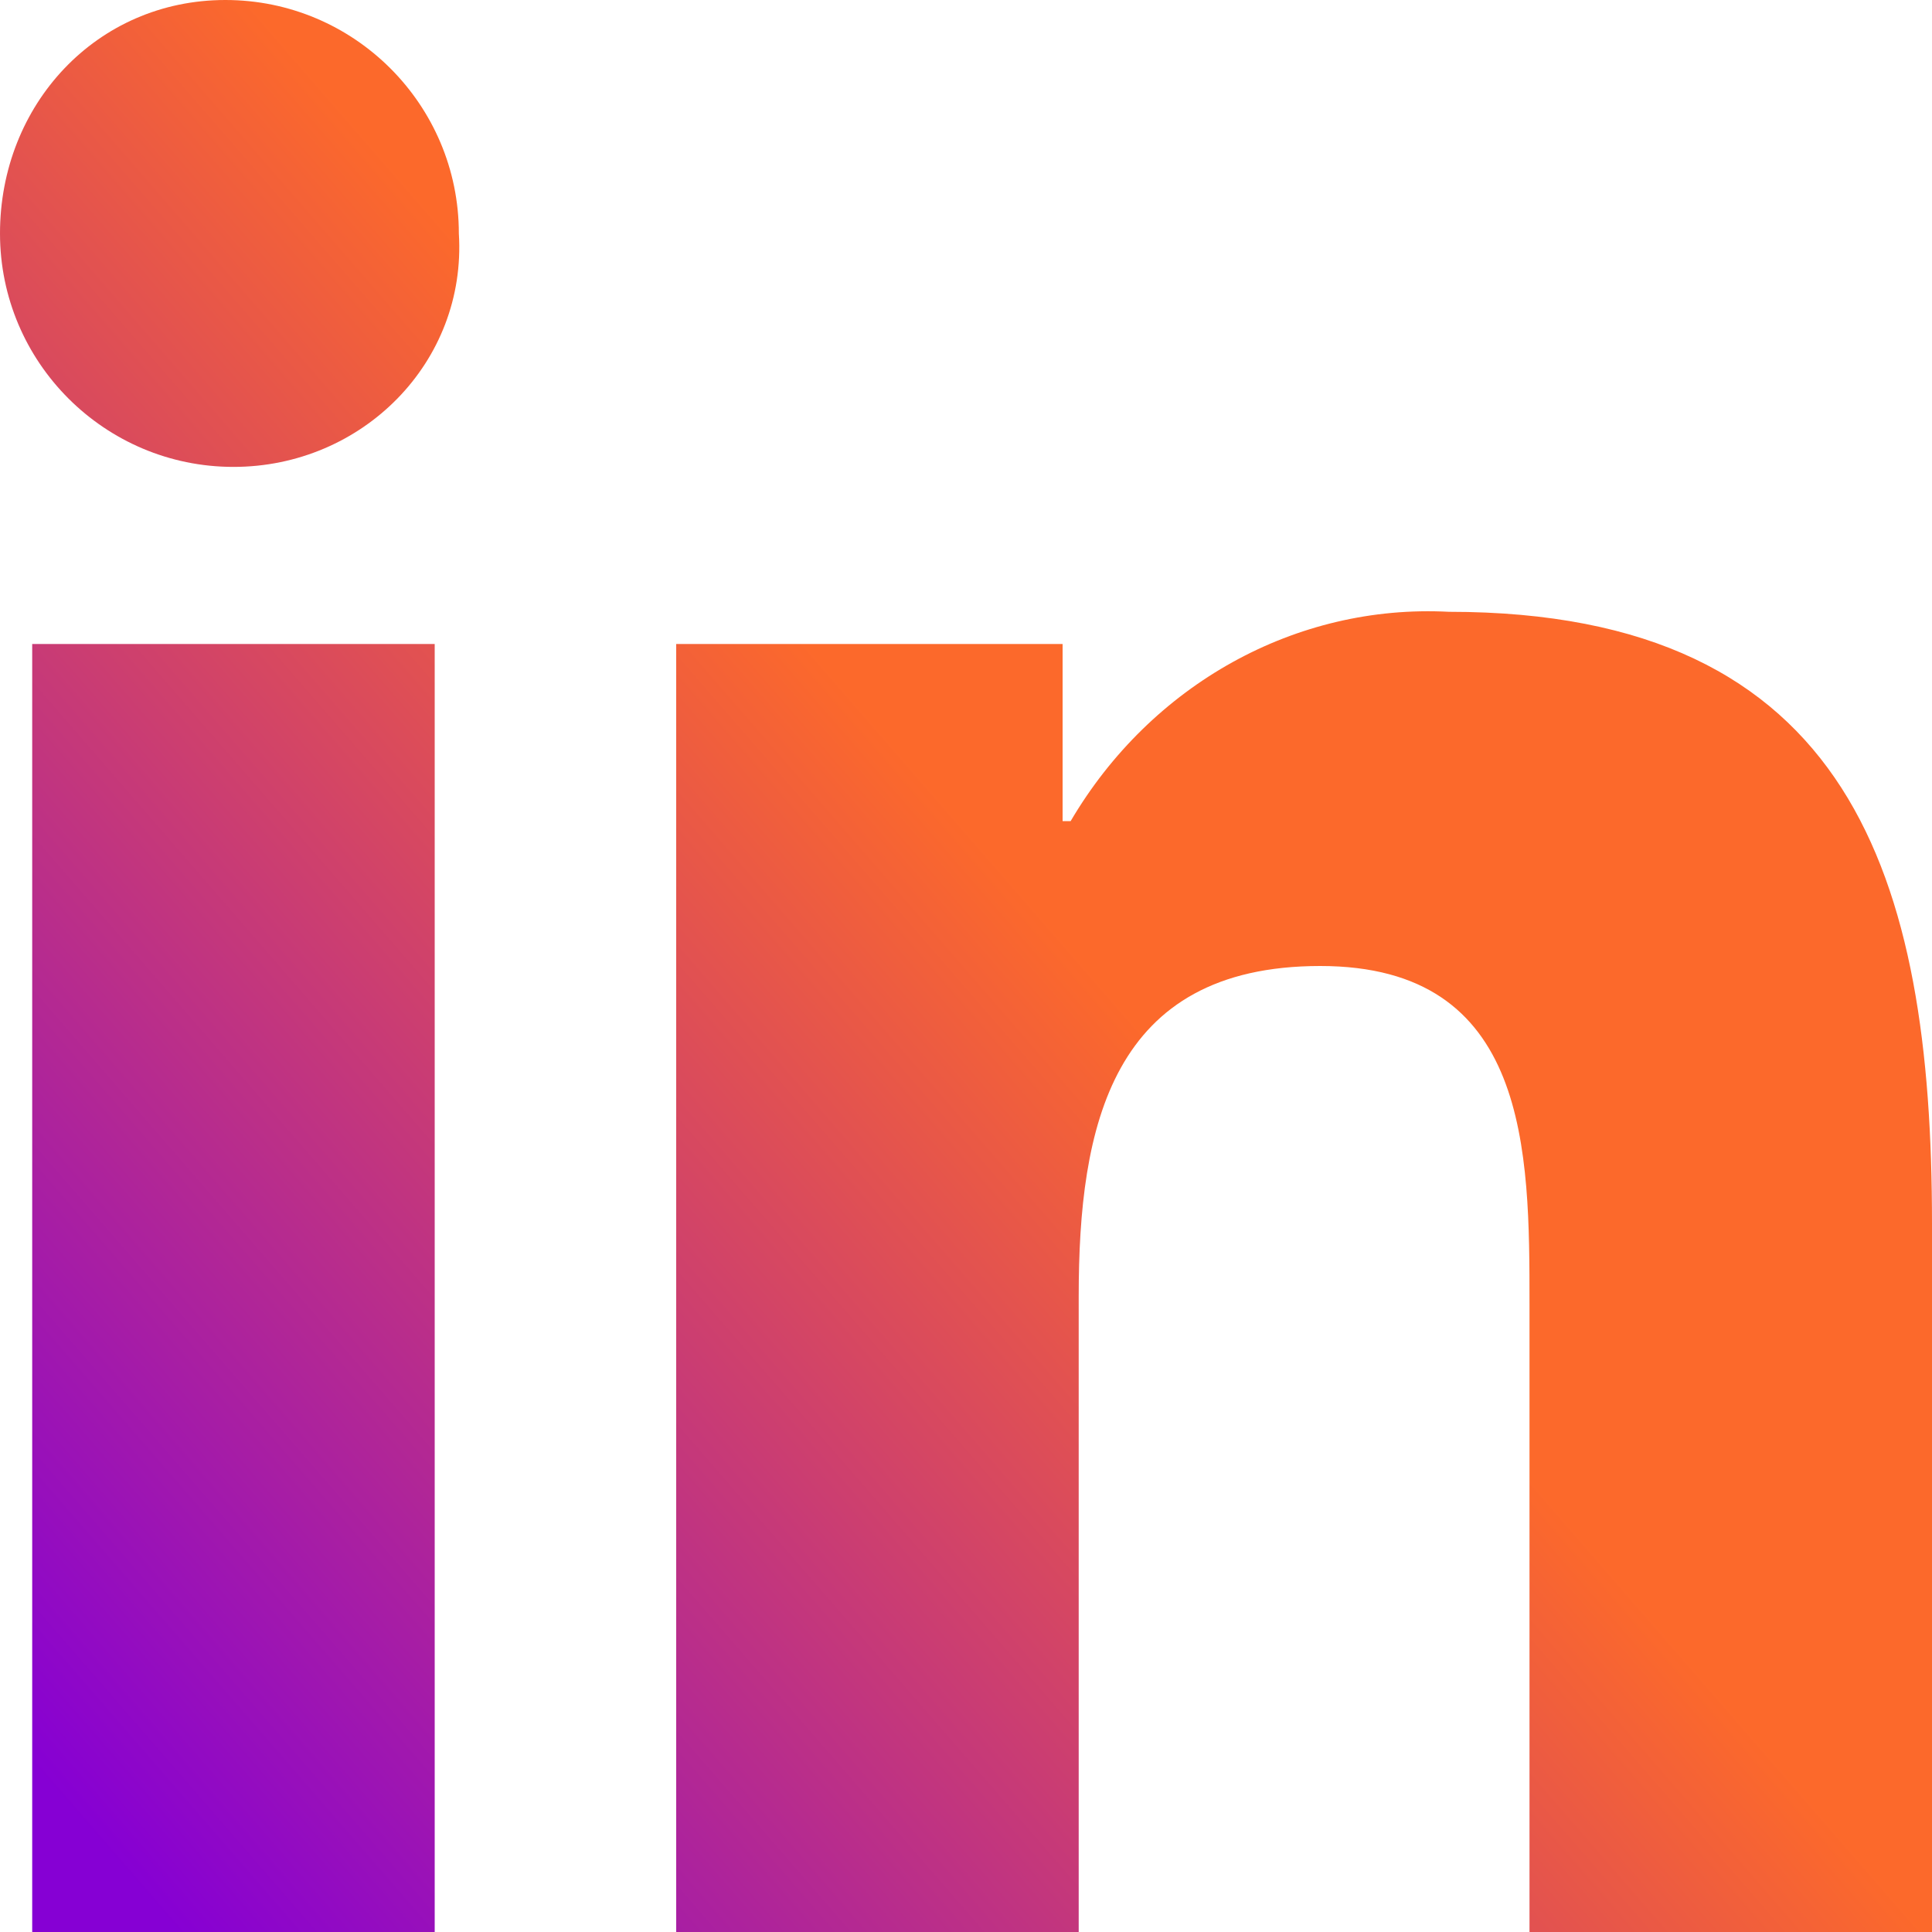 <?xml version="1.0" encoding="utf-8"?>
<!-- Generator: Adobe Illustrator 25.4.1, SVG Export Plug-In . SVG Version: 6.00 Build 0)  -->
<svg version="1.1" id="Layer_1" xmlns="http://www.w3.org/2000/svg" xmlns:xlink="http://www.w3.org/1999/xlink" x="0px" y="0px"
	 viewBox="0 0 24 24" style="enable-background:new 0 0 24 24;" xml:space="preserve">
<style type="text/css">
	.st0{fill:url(#SVGID_1_);}
</style>
<linearGradient id="SVGID_1_" gradientUnits="userSpaceOnUse" x1="0.829" y1="22.464" x2="14.593" y2="10.515">
	<stop  offset="1.012731e-03" style="stop-color:#8600D4"/>
	<stop  offset="0.902" style="stop-color:#FC692B"/>
</linearGradient>
<path class="st0" d="M5.4,24h-5V8h5V24z M2.9,5.8C1.3,5.8,0,4.5,0,2.9S1.2,0,2.8,0s2.9,1.3,2.9,2.9c0,0,0,0,0,0
	C5.8,4.5,4.5,5.8,2.9,5.8z M24,24h-5v-7.8c0-1.9,0-4.2-2.6-4.2c-2.6,0-3,2-3,4.1V24h-5V8h4.8v2.2h0.1c1-1.7,2.8-2.7,4.7-2.6
	c5,0,6,3.3,6,7.6L24,24L24,24z"/>
</svg>
